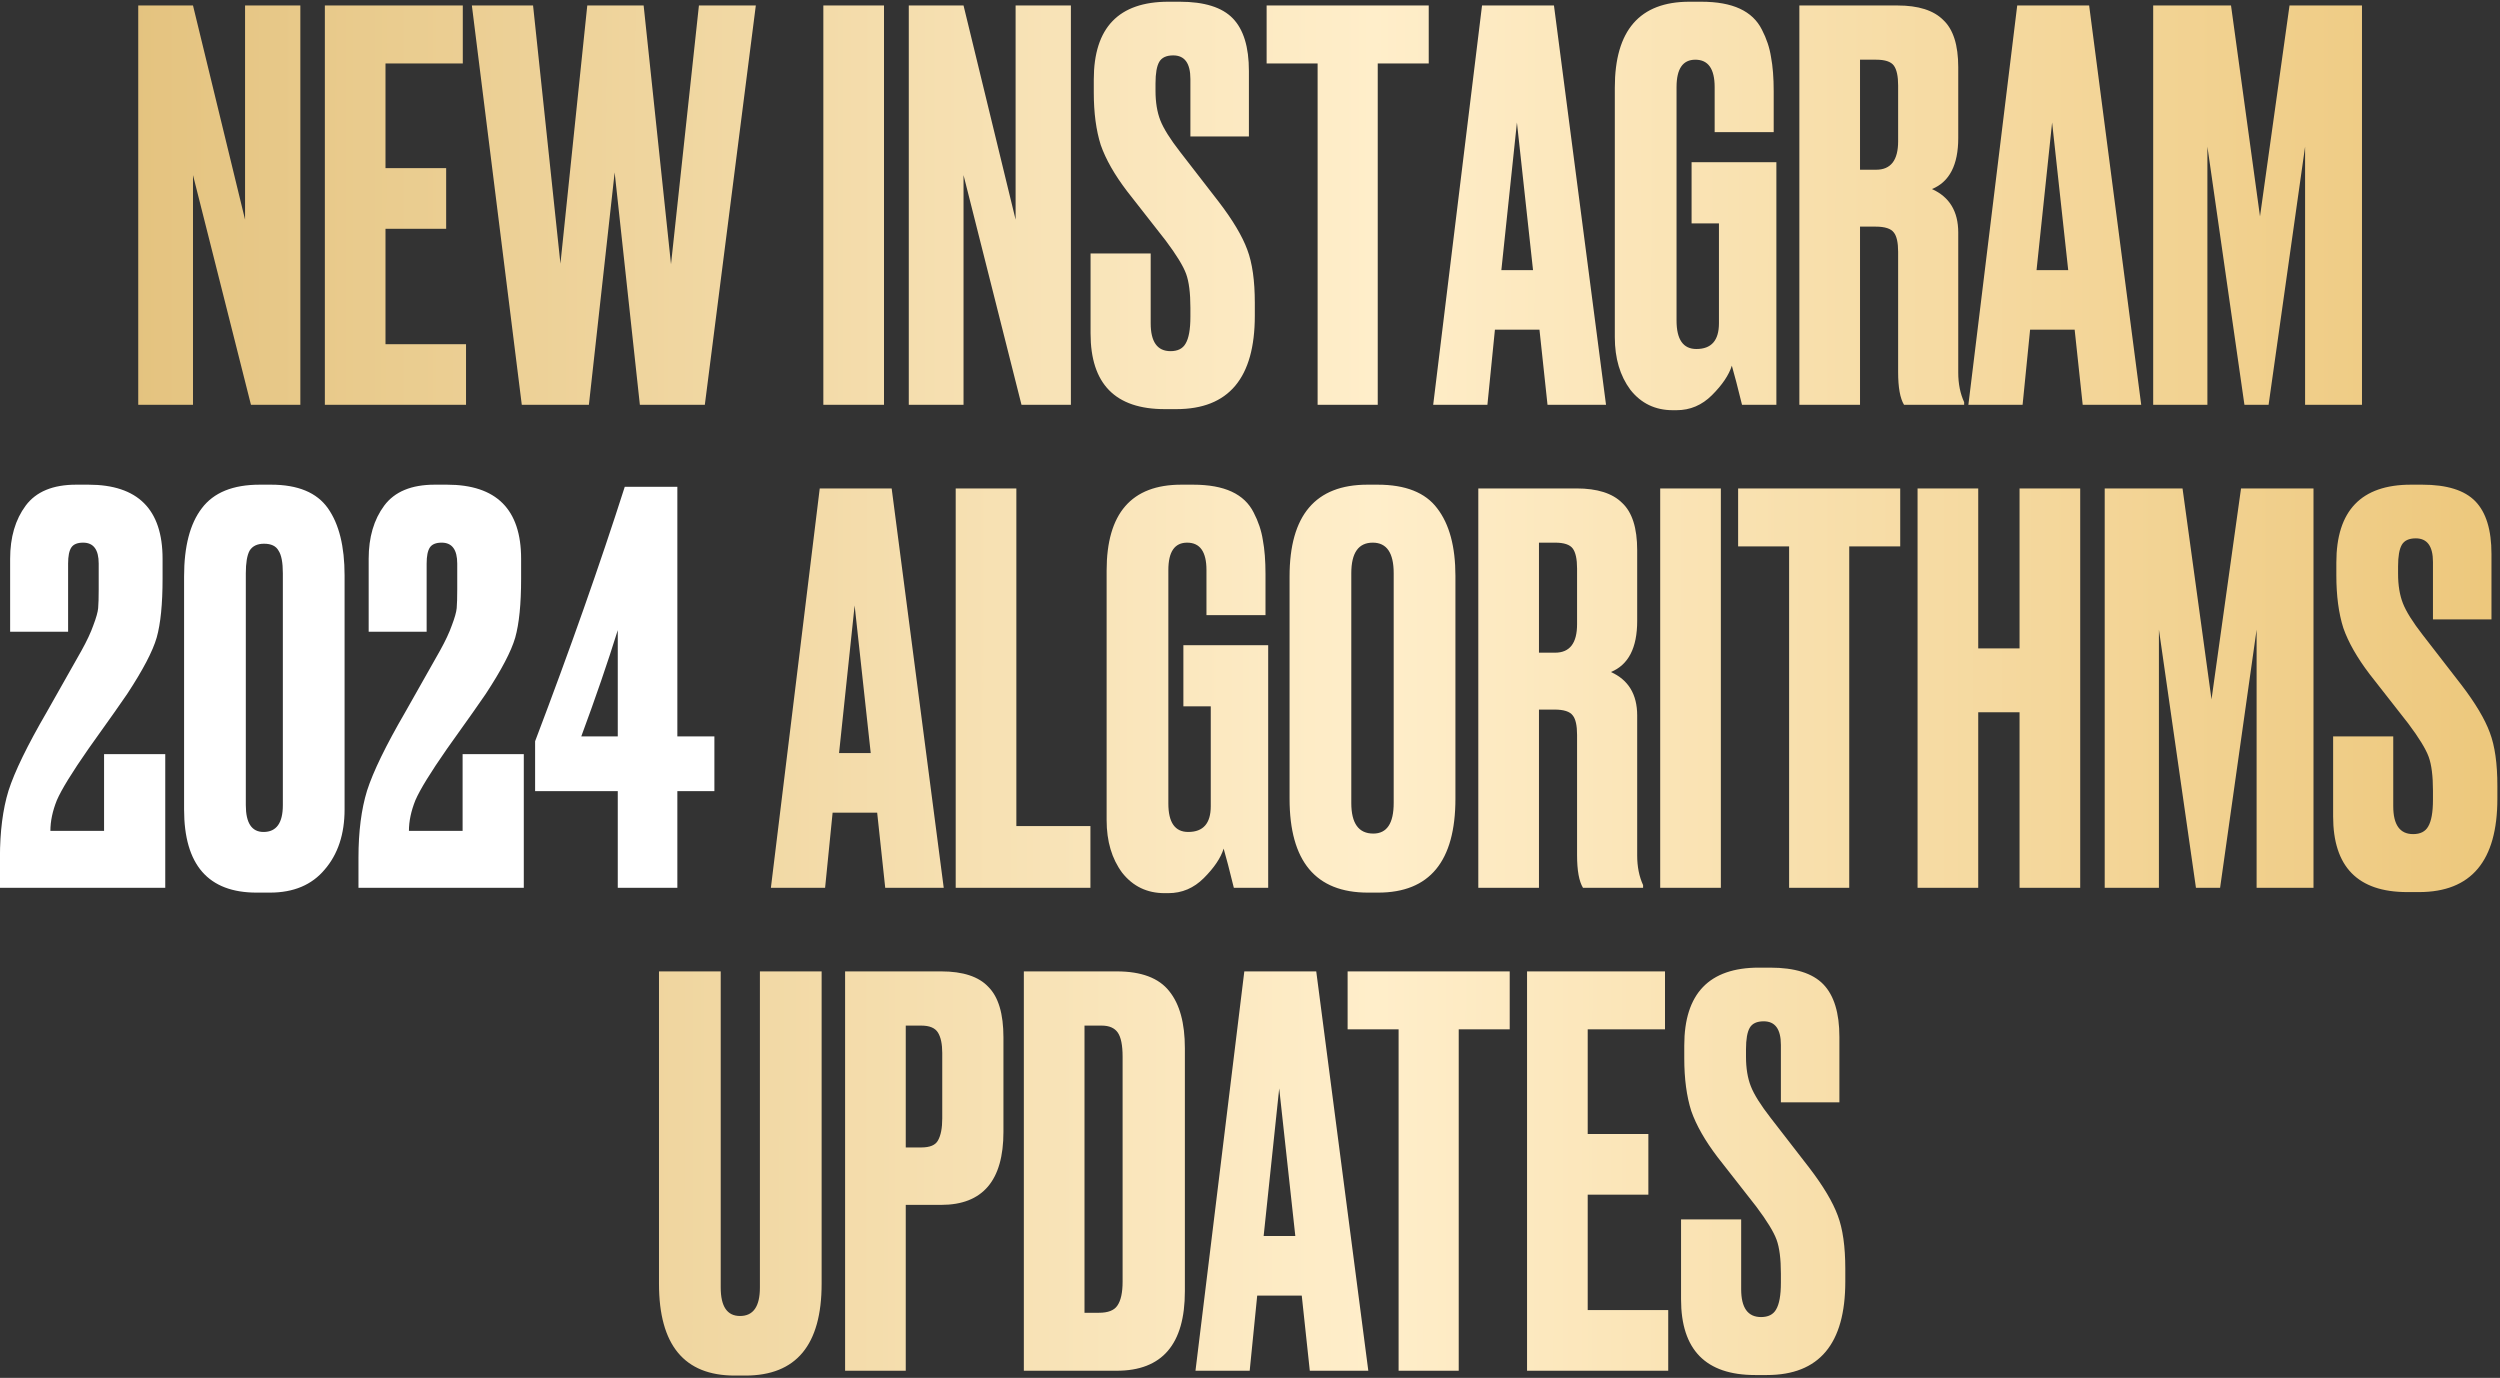 <?xml version="1.0" encoding="UTF-8"?> <svg xmlns="http://www.w3.org/2000/svg" width="352" height="194" viewBox="0 0 352 194" fill="none"><rect x="0" y="0" width="352" height="194" fill="#333333" stroke="none"/> <path d="M19.465 0.772H27.174L34.505 30.926V0.772H42.289V57H35.336L27.174 24.654V57H19.465V0.772ZM45.739 0.772H65.162V8.934H54.279V23.671H62.819V32.211H54.279V48.46H65.616V57H45.739V0.772ZM82.688 0.772H90.624L94.478 37.199L98.408 0.772H106.419L99.239 57H90.094L86.543 24.276L82.915 57H73.468L66.439 0.772H75.055L78.909 37.124L82.688 0.772ZM124.467 0.772V57H115.927V0.772H124.467ZM127.957 0.772H135.666L142.997 30.926V0.772H150.781V57H143.828L135.666 24.654V57H127.957V0.772ZM164.51 0.243H166.097C169.573 0.243 172.067 1.024 173.579 2.586C175.09 4.148 175.846 6.616 175.846 9.992V19.212H167.608V11.126C167.608 8.909 166.802 7.8 165.19 7.8C164.233 7.8 163.578 8.103 163.225 8.707C162.872 9.312 162.696 10.319 162.696 11.73V12.788C162.696 14.401 162.923 15.786 163.376 16.945C163.83 18.104 164.762 19.59 166.173 21.404L171.614 28.433C173.579 31.002 174.914 33.244 175.619 35.159C176.325 37.023 176.678 39.517 176.678 42.641V44.455C176.678 53.221 173 57.605 165.643 57.605H163.981C157.028 57.605 153.551 54.053 153.551 46.949V35.688H162.016V45.513C162.016 48.133 162.948 49.442 164.812 49.442C165.82 49.442 166.525 49.09 166.928 48.384C167.382 47.629 167.608 46.369 167.608 44.606V43.321C167.608 41.255 167.407 39.668 167.004 38.56C166.601 37.451 165.643 35.889 164.132 33.874L158.691 26.921C156.927 24.603 155.693 22.437 154.987 20.421C154.332 18.356 154.005 15.887 154.005 13.015V11.201C154.005 3.896 157.507 0.243 164.51 0.243ZM178.341 0.772H201.165V8.934H193.985V57H185.52V8.934H178.341V0.772ZM217.89 57L216.757 46.419H210.484L209.426 57H201.793L208.67 0.772H218.797L226.128 57H217.89ZM213.583 17.247L211.391 38.031H215.85L213.583 17.247ZM236.057 57.756H235.528C233.06 57.756 231.069 56.798 229.558 54.884C228.097 52.919 227.366 50.45 227.366 47.477V12.335C227.366 4.273 230.868 0.243 237.871 0.243H239.534C241.751 0.243 243.565 0.57 244.975 1.225C246.386 1.88 247.419 2.863 248.074 4.173C248.729 5.432 249.157 6.717 249.359 8.027C249.611 9.337 249.737 10.949 249.737 12.864V18.608H241.423V12.259C241.423 9.69 240.516 8.405 238.703 8.405C236.939 8.405 236.057 9.69 236.057 12.259V45.135C236.057 47.805 236.99 49.14 238.854 49.14C240.97 49.14 242.028 47.931 242.028 45.513V31.456H238.174V22.84H250.114V57H245.278C244.673 54.531 244.194 52.692 243.842 51.483C243.439 52.793 242.507 54.178 241.045 55.64C239.635 57.05 237.972 57.756 236.057 57.756ZM261.891 8.405V23.898H264.158C266.224 23.898 267.257 22.563 267.257 19.892V12.033C267.257 10.723 267.055 9.79 266.652 9.236C266.249 8.682 265.418 8.405 264.158 8.405H261.891ZM261.891 31.909V57H253.351V0.772H267.181C270.103 0.772 272.245 1.452 273.605 2.812C275.016 4.122 275.721 6.339 275.721 9.463V19.439C275.721 23.218 274.487 25.611 272.018 26.619C274.487 27.727 275.721 29.768 275.721 32.74V52.465C275.721 54.027 275.998 55.413 276.552 56.622V57H268.088C267.534 56.093 267.257 54.556 267.257 52.39V35.461C267.257 34.151 267.055 33.244 266.652 32.74C266.249 32.186 265.392 31.909 264.082 31.909H261.891ZM293.244 57L292.111 46.419H285.838L284.78 57H277.147L284.024 0.772H294.151L301.482 57H293.244ZM288.937 17.247L286.745 38.031H291.204L288.937 17.247ZM303.169 57V0.772H314.127L318.208 30.473L322.365 0.772H332.567V57H324.556V20.648L319.417 57H316.016L310.802 20.648V57H303.169ZM124.639 125L123.505 114.419H117.232L116.174 125H108.541L115.419 68.772H125.546L132.876 125H124.639ZM120.331 85.247L118.139 106.031H122.598L120.331 85.247ZM134.563 68.772H143.103V116.309H153.532V125H134.563V68.772ZM164.504 125.756H163.975C161.506 125.756 159.516 124.798 158.005 122.884C156.544 120.919 155.813 118.45 155.813 115.477V80.335C155.813 72.273 159.315 68.243 166.318 68.243H167.981C170.198 68.243 172.011 68.57 173.422 69.225C174.833 69.88 175.866 70.863 176.521 72.173C177.176 73.432 177.604 74.717 177.806 76.027C178.057 77.337 178.183 78.949 178.183 80.864V86.608H169.87V80.259C169.87 77.69 168.963 76.405 167.149 76.405C165.386 76.405 164.504 77.69 164.504 80.259V113.135C164.504 115.805 165.436 117.14 167.301 117.14C169.417 117.14 170.475 115.931 170.475 113.513V99.456H166.62V90.84H178.561V125H173.724C173.12 122.531 172.641 120.692 172.289 119.483C171.885 120.793 170.953 122.179 169.492 123.64C168.081 125.05 166.419 125.756 164.504 125.756ZM204.924 81.091V112.454C204.924 121.272 201.296 125.68 194.041 125.68H192.605C185.249 125.68 181.571 121.272 181.571 112.454V81.166C181.571 72.551 185.224 68.243 192.529 68.243H193.965C197.895 68.243 200.691 69.351 202.354 71.568C204.067 73.785 204.924 76.959 204.924 81.091ZM196.232 113.059V80.713C196.232 77.841 195.25 76.405 193.285 76.405C191.27 76.405 190.262 77.841 190.262 80.713V113.059C190.262 115.931 191.295 117.367 193.361 117.367C195.275 117.367 196.232 115.931 196.232 113.059ZM216.686 76.405V91.898H218.953C221.019 91.898 222.051 90.563 222.051 87.892V80.033C222.051 78.723 221.85 77.79 221.447 77.236C221.044 76.682 220.212 76.405 218.953 76.405H216.686ZM216.686 99.909V125H208.146V68.772H221.976C224.898 68.772 227.039 69.452 228.4 70.812C229.811 72.122 230.516 74.339 230.516 77.463V87.439C230.516 91.218 229.282 93.611 226.813 94.619C229.282 95.727 230.516 97.768 230.516 100.74V120.465C230.516 122.027 230.793 123.413 231.347 124.622V125H222.883C222.329 124.093 222.051 122.556 222.051 120.39V103.461C222.051 102.151 221.85 101.244 221.447 100.74C221.044 100.186 220.187 99.909 218.877 99.909H216.686ZM242.296 68.772V125H233.756V68.772H242.296ZM244.728 68.772H267.551V76.934H260.372V125H251.907V76.934H244.728V68.772ZM278.534 100.287V125H269.993V68.772H278.534V91.293H284.353V68.772H292.893V125H284.353V100.287H278.534ZM296.342 125V68.772H307.3L311.381 98.473L315.538 68.772H325.741V125H317.73V88.648L312.59 125H309.189L303.975 88.648V125H296.342ZM339.463 68.243H341.05C344.526 68.243 347.02 69.024 348.532 70.586C350.043 72.147 350.799 74.616 350.799 77.992V87.212H342.561V79.126C342.561 76.909 341.755 75.8 340.143 75.8C339.186 75.8 338.531 76.103 338.178 76.707C337.825 77.312 337.649 78.32 337.649 79.73V80.788C337.649 82.401 337.876 83.786 338.329 84.945C338.783 86.104 339.715 87.59 341.125 89.404L346.567 96.433C348.532 99.002 349.867 101.244 350.572 103.159C351.278 105.023 351.63 107.517 351.63 110.641V112.454C351.63 121.221 347.952 125.605 340.596 125.605H338.934C331.981 125.605 328.504 122.053 328.504 114.948V103.688H336.969V113.513C336.969 116.132 337.901 117.442 339.765 117.442C340.773 117.442 341.478 117.09 341.881 116.384C342.335 115.629 342.561 114.369 342.561 112.606V111.321C342.561 109.255 342.36 107.668 341.957 106.56C341.554 105.451 340.596 103.889 339.085 101.874L333.643 94.921C331.88 92.603 330.646 90.437 329.94 88.421C329.285 86.356 328.958 83.887 328.958 81.015V79.201C328.958 71.896 332.459 68.243 339.463 68.243ZM92.786 180.757V136.772H101.477V181.286C101.477 183.956 102.384 185.291 104.198 185.291C106.062 185.291 106.994 183.956 106.994 181.286V136.772H115.685V180.757C115.685 189.372 112.108 193.68 104.954 193.68H103.442C96.338 193.68 92.786 189.372 92.786 180.757ZM132.518 169.647H127.53V193H118.99V136.772H132.518C135.592 136.772 137.808 137.502 139.169 138.963C140.579 140.374 141.285 142.742 141.285 146.068V159.369C141.285 166.221 138.363 169.647 132.518 169.647ZM127.53 144.405V161.561H129.722C130.931 161.561 131.712 161.233 132.065 160.578C132.468 159.873 132.669 158.84 132.669 157.48V148.259C132.669 147 132.468 146.042 132.065 145.387C131.662 144.732 130.881 144.405 129.722 144.405H127.53ZM144.157 193V136.772H157.232C160.708 136.772 163.177 137.704 164.638 139.568C166.099 141.382 166.83 144.052 166.83 147.579V181.815C166.83 189.272 163.631 193 157.232 193H144.157ZM152.697 144.405V184.838H154.738C155.997 184.838 156.854 184.51 157.307 183.855C157.811 183.15 158.063 182.016 158.063 180.454V148.788C158.063 147.176 157.836 146.042 157.383 145.387C156.93 144.732 156.174 144.405 155.116 144.405H152.697ZM184.42 193L183.287 182.419H177.014L175.956 193H168.323L175.2 136.772H185.327L192.658 193H184.42ZM180.112 153.247L177.921 174.031H182.38L180.112 153.247ZM189.744 136.772H212.567V144.934H205.388V193H196.923V144.934H189.744V136.772ZM215.009 136.772H234.432V144.934H223.549V159.671H232.089V168.211H223.549V184.46H234.886V193H215.009V136.772ZM247.65 136.243H249.237C252.714 136.243 255.208 137.024 256.719 138.586C258.231 140.148 258.987 142.616 258.987 145.992V155.212H250.749V147.126C250.749 144.909 249.943 143.8 248.331 143.8C247.373 143.8 246.718 144.103 246.366 144.707C246.013 145.312 245.837 146.32 245.837 147.73V148.788C245.837 150.401 246.063 151.786 246.517 152.945C246.97 154.104 247.902 155.59 249.313 157.404L254.754 164.432C256.719 167.002 258.055 169.244 258.76 171.159C259.465 173.023 259.818 175.517 259.818 178.641V180.454C259.818 189.221 256.14 193.605 248.784 193.605H247.121C240.168 193.605 236.692 190.053 236.692 182.948V171.688H245.156V181.513C245.156 184.132 246.088 185.442 247.953 185.442C248.96 185.442 249.666 185.09 250.069 184.384C250.522 183.629 250.749 182.369 250.749 180.606V179.321C250.749 177.255 250.547 175.668 250.144 174.56C249.741 173.451 248.784 171.889 247.272 169.874L241.831 162.921C240.068 160.603 238.833 158.437 238.128 156.421C237.473 154.356 237.145 151.887 237.145 149.015V147.201C237.145 139.896 240.647 136.243 247.65 136.243Z" fill="url(#paint0_linear_915_26446)"></path> <path d="M11.705 76.405C10.899 76.405 10.345 76.632 10.043 77.085C9.74 77.539 9.589 78.294 9.589 79.352V88.951H1.427V78.672C1.427 75.649 2.158 73.155 3.619 71.19C5.08 69.225 7.448 68.243 10.723 68.243H12.461C19.414 68.243 22.89 71.719 22.89 78.672V81.469C22.89 85.046 22.613 87.817 22.059 89.782C21.505 91.696 20.119 94.341 17.902 97.717C17.298 98.624 15.484 101.194 12.461 105.426C10.143 108.751 8.657 111.17 8.002 112.681C7.397 114.193 7.095 115.629 7.095 116.989H14.653V106.182H23.268V125H-0.009V120.768C-0.009 117.09 0.394 113.941 1.2 111.321C2.057 108.65 3.845 104.972 6.566 100.287L11.479 91.596C12.234 90.235 12.789 89.051 13.141 88.044C13.544 86.986 13.771 86.179 13.821 85.625C13.872 85.02 13.897 84.139 13.897 82.98V79.352C13.897 77.387 13.166 76.405 11.705 76.405ZM48.517 81.015V113.966C48.517 117.442 47.584 120.264 45.72 122.43C43.906 124.597 41.337 125.68 38.011 125.68H36.122C29.32 125.68 25.919 121.775 25.919 113.966V81.166C25.919 76.934 26.751 73.735 28.413 71.568C30.076 69.351 32.797 68.243 36.576 68.243H38.163C41.941 68.243 44.612 69.351 46.174 71.568C47.736 73.785 48.517 76.934 48.517 81.015ZM39.825 113.361V80.713C39.825 79.201 39.624 78.143 39.221 77.539C38.868 76.884 38.188 76.556 37.18 76.556C36.223 76.556 35.543 76.884 35.14 77.539C34.787 78.194 34.611 79.252 34.611 80.713V113.361C34.611 115.881 35.442 117.14 37.105 117.14C38.918 117.14 39.825 115.881 39.825 113.361ZM62.187 76.405C61.381 76.405 60.827 76.632 60.525 77.085C60.222 77.539 60.071 78.294 60.071 79.352V88.951H51.909V78.672C51.909 75.649 52.64 73.155 54.101 71.19C55.562 69.225 57.93 68.243 61.205 68.243H62.943C69.896 68.243 73.373 71.719 73.373 78.672V81.469C73.373 85.046 73.096 87.817 72.541 89.782C71.987 91.696 70.602 94.341 68.385 97.717C67.78 98.624 65.966 101.194 62.943 105.426C60.626 108.751 59.139 111.17 58.484 112.681C57.88 114.193 57.577 115.629 57.577 116.989H65.135V106.182H73.75V125H50.473V120.768C50.473 117.09 50.876 113.941 51.682 111.321C52.539 108.65 54.328 104.972 57.048 100.287L61.961 91.596C62.716 90.235 63.271 89.051 63.623 88.044C64.026 86.986 64.253 86.179 64.303 85.625C64.354 85.02 64.379 84.139 64.379 82.98V79.352C64.379 77.387 63.648 76.405 62.187 76.405ZM86.982 103.688V88.724C85.571 93.258 83.858 98.246 81.843 103.688H86.982ZM75.343 111.396V104.368C80.281 91.369 84.488 79.428 87.965 68.545H95.371V103.688H100.586V111.396H95.371V125H86.982V111.396H75.343Z" fill="white"></path> <defs> <linearGradient id="paint0_linear_915_26446" x1="-14.598" y1="177.152" x2="358.005" y2="177.409" gradientUnits="userSpaceOnUse"> <stop stop-color="#DFBB71"></stop> <stop offset="0.558" stop-color="#FFEECA"></stop> <stop offset="1" stop-color="#ECC679"></stop> </linearGradient> </defs> </svg> 